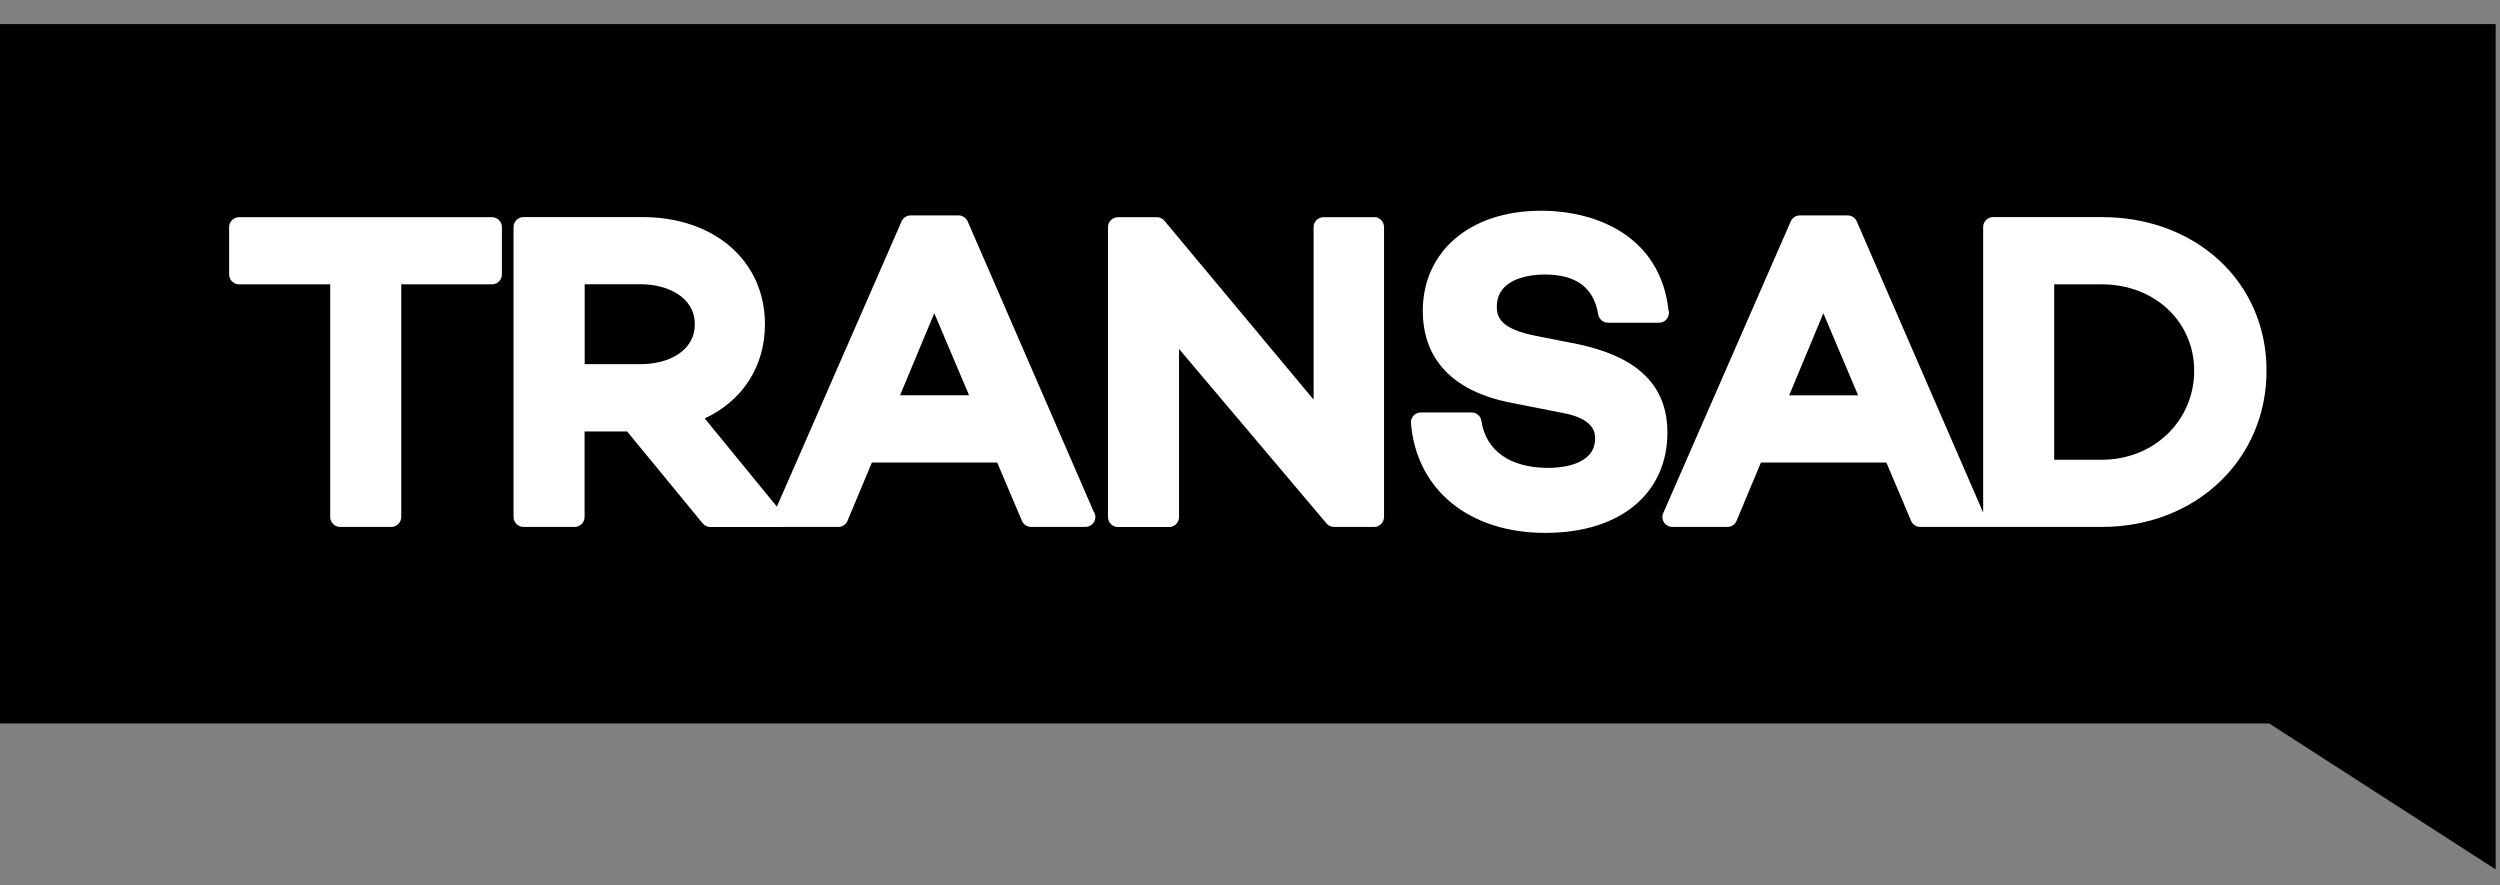 <svg width="96" height="34" viewBox="0 0 96 34" fill="none" xmlns="http://www.w3.org/2000/svg">
<rect x="0" y="0" width="96" height="34" fill="#808080" stroke="none"/>
<path d="M0 27.782V0.925H95.834V33.385L87.139 27.782H0Z" fill="black"/>
<path d="M18.892 8.34H9.18C8.971 8.34 8.799 8.511 8.799 8.721V10.538C8.799 10.748 8.971 10.919 9.18 10.919H12.68V19.852C12.68 20.062 12.851 20.234 13.061 20.234H15.026C15.236 20.234 15.408 20.062 15.408 19.852V10.919H18.892C19.102 10.919 19.273 10.748 19.273 10.538V8.721C19.273 8.511 19.102 8.34 18.892 8.34Z" fill="white"/>
<path d="M30.08 20.234H32.194C32.346 20.234 32.488 20.142 32.545 19.997L33.48 17.761H38.292L39.242 20.001C39.303 20.142 39.44 20.234 39.593 20.234H41.672C41.672 20.234 41.676 20.234 41.68 20.234C41.89 20.234 42.062 20.062 42.062 19.852C42.062 19.772 42.035 19.7 41.993 19.635L37.158 8.5C37.097 8.363 36.96 8.271 36.807 8.271H34.972C34.819 8.271 34.682 8.363 34.621 8.5L29.832 19.455L27.061 16.067C28.519 15.388 29.374 14.067 29.374 12.449C29.374 10.026 27.439 8.336 24.669 8.336H20.101C19.891 8.336 19.72 8.508 19.72 8.718V19.852C19.72 20.062 19.891 20.234 20.101 20.234H22.067C22.276 20.234 22.448 20.062 22.448 19.852V16.567H24.081L26.981 20.096C27.054 20.184 27.161 20.238 27.275 20.238H29.664C29.664 20.238 29.668 20.238 29.672 20.238H30.076L30.08 20.234ZM22.452 10.915H24.608C25.608 10.915 26.68 11.396 26.68 12.449C26.68 13.503 25.638 13.983 24.608 13.983H22.452V10.915ZM37.216 15.178H34.563L35.876 12.026L37.212 15.178H37.216Z" fill="white"/>
<path d="M52.773 8.34H50.824C50.614 8.34 50.442 8.511 50.442 8.721V15.346L44.714 8.477C44.642 8.389 44.535 8.34 44.42 8.34H42.928C42.719 8.34 42.547 8.511 42.547 8.721V19.856C42.547 20.066 42.719 20.238 42.928 20.238H44.894C45.103 20.238 45.275 20.066 45.275 19.856V13.4L50.938 20.1C51.011 20.188 51.117 20.234 51.228 20.234H52.766C52.976 20.234 53.147 20.062 53.147 19.852V8.718C53.147 8.508 52.976 8.336 52.766 8.336" fill="white"/>
<path d="M60.378 13.174L58.97 12.896C57.657 12.636 57.478 12.205 57.478 11.782C57.478 10.633 58.878 10.541 59.306 10.541C60.526 10.541 61.202 11.041 61.37 12.072C61.4 12.255 61.561 12.392 61.748 12.392H63.701C63.907 12.404 64.087 12.224 64.087 12.011C64.087 11.972 64.079 11.931 64.068 11.896C63.751 9.095 61.343 8.092 59.176 8.092C56.459 8.092 54.635 9.641 54.635 11.946C54.635 13.258 55.234 14.941 58.088 15.479L59.931 15.842C61.252 16.063 61.252 16.651 61.252 16.841C61.252 17.887 59.878 17.967 59.454 17.967C57.993 17.967 57.058 17.311 56.886 16.162C56.859 15.975 56.699 15.838 56.508 15.838H54.559C54.452 15.838 54.349 15.884 54.28 15.96C54.207 16.04 54.169 16.143 54.181 16.25C54.391 18.811 56.417 20.463 59.34 20.463C62.263 20.463 64.029 18.913 64.029 16.609C64.029 14.182 61.946 13.487 60.382 13.171" fill="white"/>
<path d="M76.534 20.234H80.709C84.315 20.234 87.035 17.654 87.035 14.235C87.035 10.816 84.315 8.336 80.709 8.336H76.534C76.324 8.336 76.153 8.508 76.153 8.718V19.673C76.153 19.673 76.141 19.646 76.133 19.635L71.299 8.5C71.238 8.359 71.1 8.271 70.948 8.271H69.116C68.963 8.271 68.826 8.363 68.765 8.5L63.869 19.7C63.816 19.818 63.827 19.951 63.9 20.062C63.968 20.169 64.091 20.234 64.22 20.234H66.334C66.487 20.234 66.628 20.142 66.685 19.997L67.62 17.761H72.436L73.386 20.001C73.447 20.142 73.584 20.234 73.737 20.234H75.817C75.817 20.234 75.82 20.234 75.824 20.234H76.542H76.534ZM68.704 15.182L70.017 12.03L71.352 15.182H68.704ZM80.709 17.654H78.881V10.919H80.709C82.731 10.919 84.257 12.346 84.257 14.239C84.257 16.132 82.731 17.654 80.709 17.654Z" fill="white"/>
</svg>
